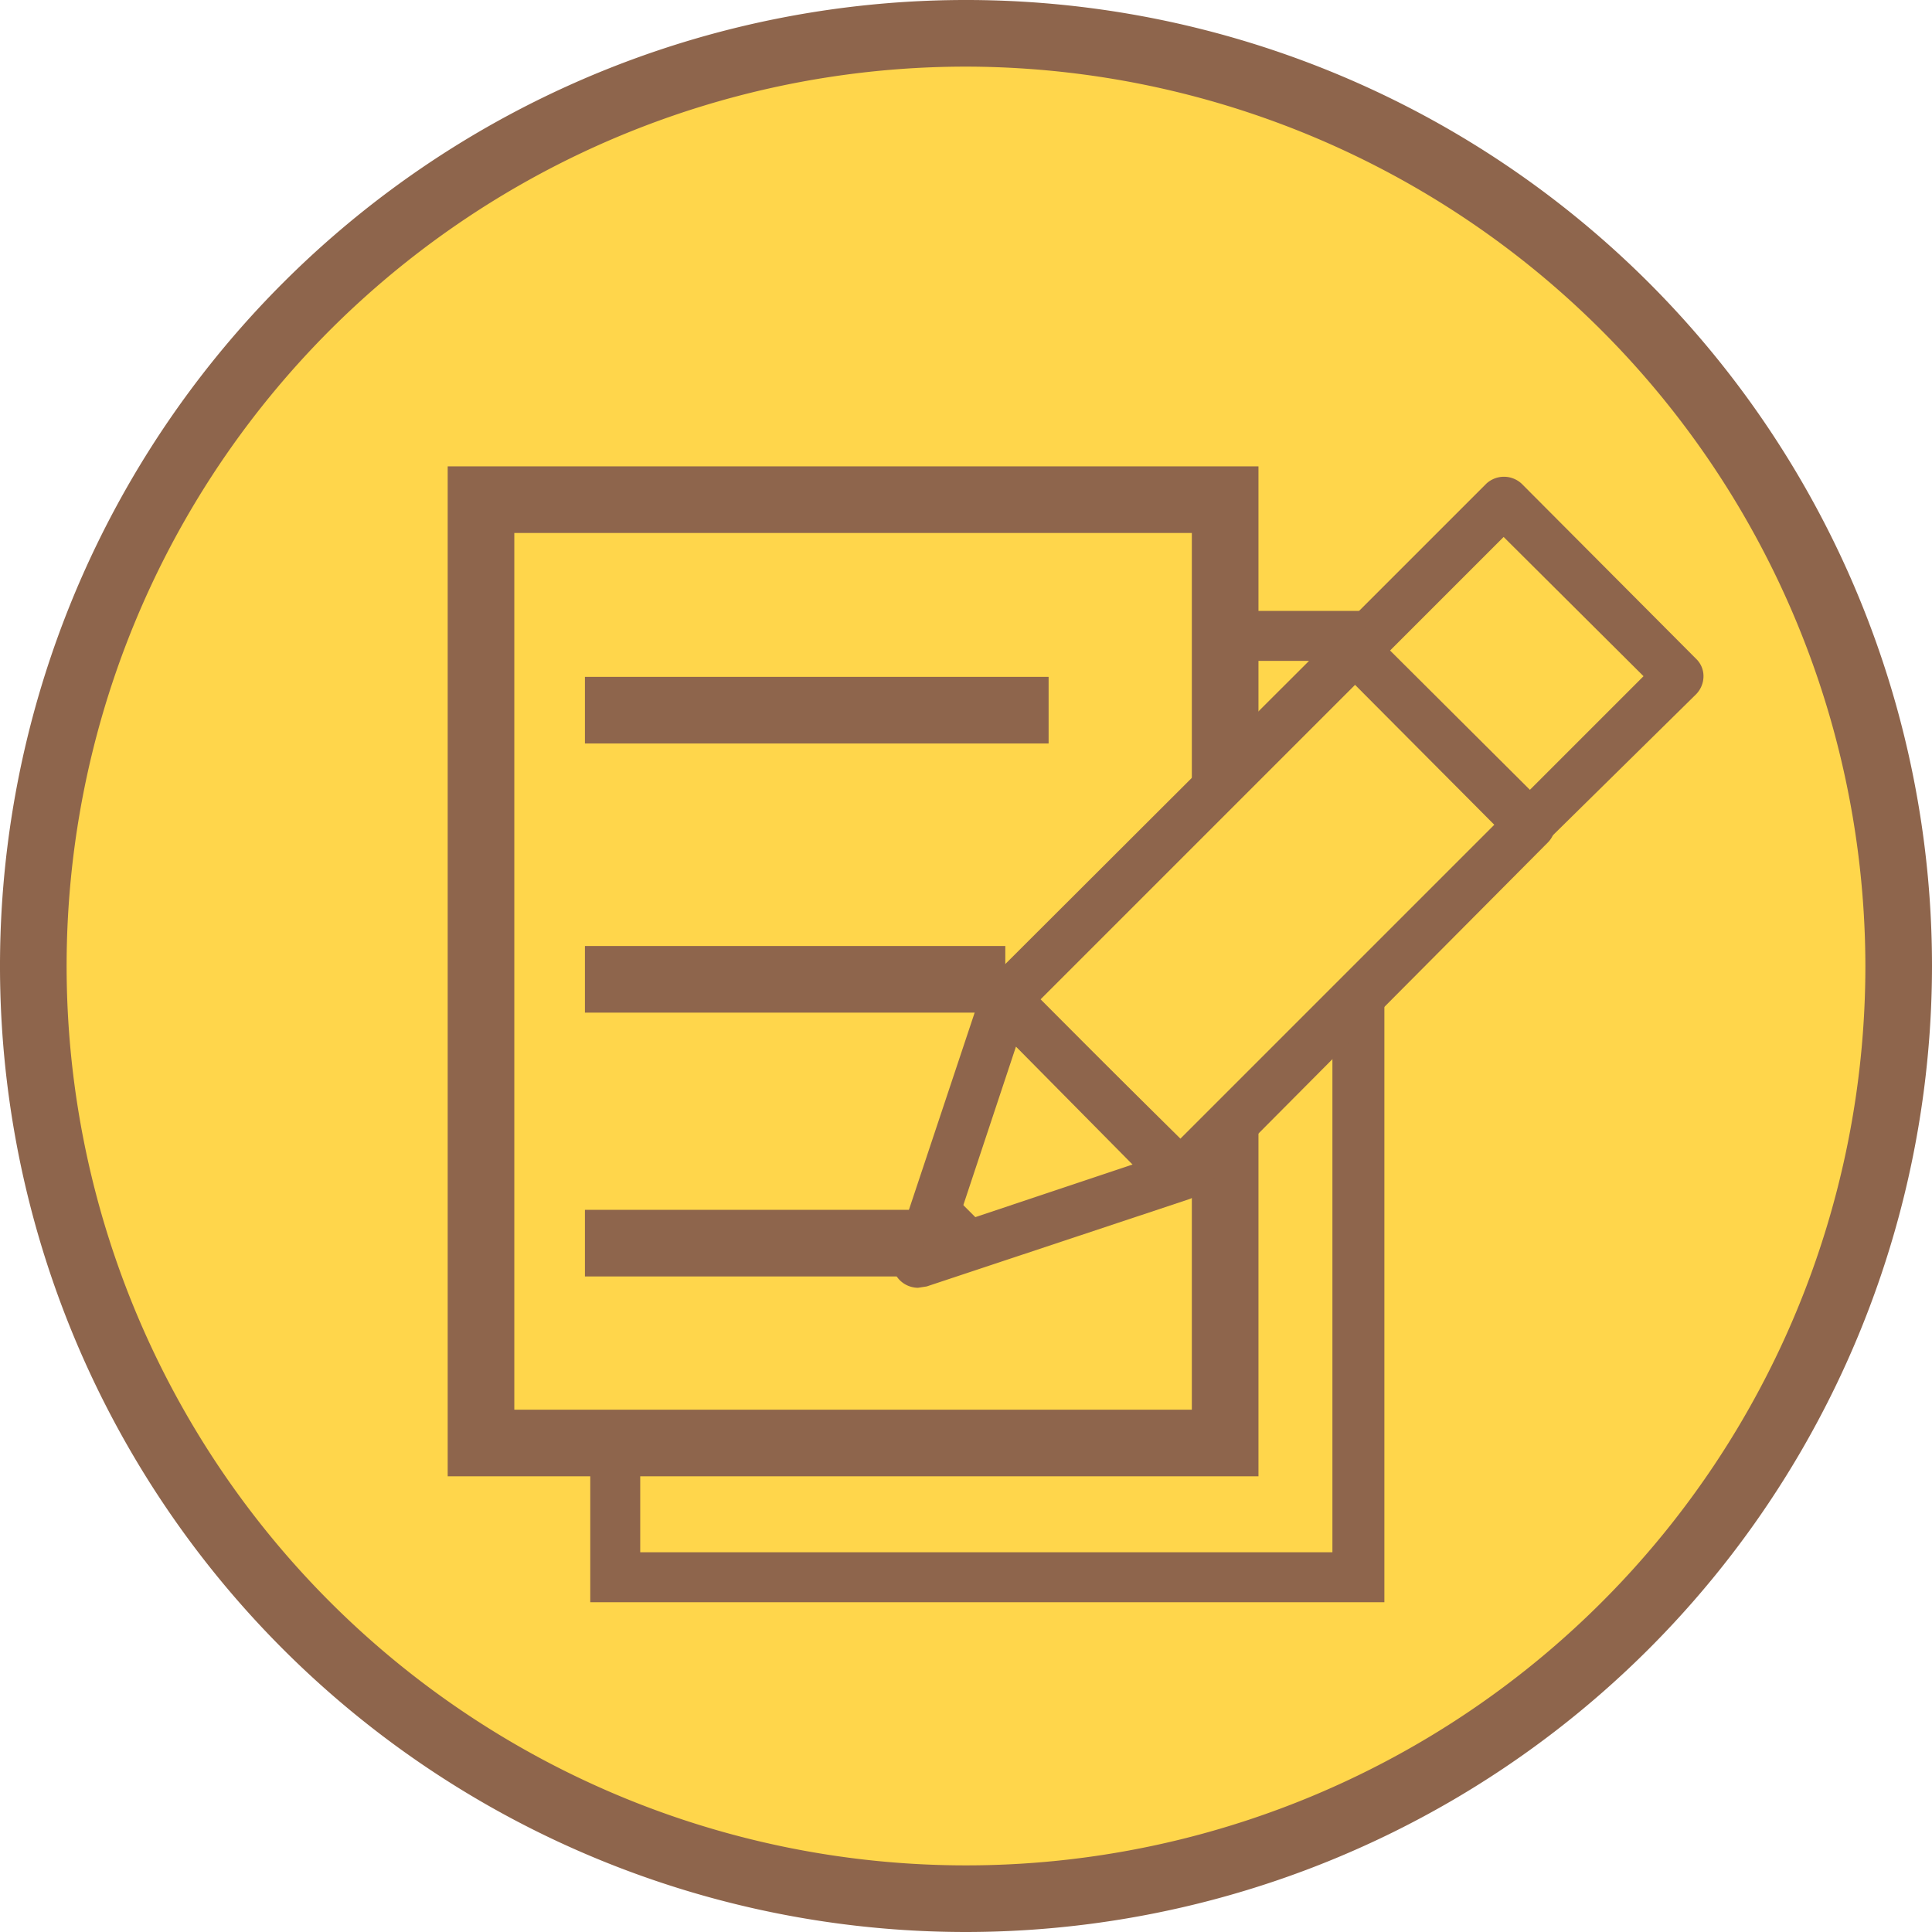 <svg xmlns="http://www.w3.org/2000/svg" viewBox="0 0 29 29"><defs><style>.cls-1{fill:#ffd64b;}.cls-2{fill:#8e654c;}</style></defs><title>CHSSA-BA-English</title><g id="Layer_2" data-name="Layer 2"><g id="Layer_1-2" data-name="Layer 1"><circle class="cls-1" cx="14.5" cy="14.5" r="14"/><path class="cls-2" d="M14.5,29A14.5,14.5,0,1,1,29,14.5,14.51,14.51,0,0,1,14.5,29Zm0-28A13.5,13.5,0,1,0,28,14.5,13.52,13.52,0,0,0,14.5,1Z"/><rect class="cls-1" x="9.23" y="9.54" width="11.17" height="14.13"/><path class="cls-2" d="M20.78,24.05H8.86V9.17H20.78ZM9.61,23.3H20V9.92H9.61Z"/><rect class="cls-1" x="7.22" y="7.53" width="11.17" height="14.13"/><path class="cls-2" d="M18.89,22.16H6.72V7H18.89Zm-11.17-1H17.89V8H7.72Z"/><path class="cls-2" d="M22.57,13.15a.33.33,0,0,1-.26-.11l-2.63-2.62a.39.39,0,0,1-.11-.27.36.36,0,0,1,.11-.26l2.63-2.63a.39.39,0,0,1,.53,0l2.62,2.63a.36.36,0,0,1,.11.26.39.39,0,0,1-.11.27L22.84,13A.35.35,0,0,1,22.57,13.15Zm-2.09-3,2.09,2.1,2.1-2.1-2.1-2.09Z"/><rect class="cls-1" x="17.17" y="9.99" width="3.71" height="7.43" transform="translate(15.26 -9.44) rotate(45)"/><path class="cls-2" d="M17.71,18a.35.35,0,0,1-.26-.1l-2.63-2.63a.39.39,0,0,1,0-.53L20.07,9.5a.39.39,0,0,1,.53,0l2.63,2.62a.37.37,0,0,1,0,.53L18,17.91A.38.38,0,0,1,17.71,18Zm-2.09-3,2.09,2.1,4.72-4.72-2.09-2.1Z"/><path class="cls-2" d="M13.78,19.33a.39.39,0,0,1-.27-.11.37.37,0,0,1-.09-.39l1.31-3.93a.38.38,0,0,1,.27-.25.37.37,0,0,1,.35.1L18,17.37a.4.4,0,0,1,.1.36.4.4,0,0,1-.25.27l-3.94,1.31Zm1.47-3.62-.88,2.65L17,17.48Z"/><polygon class="cls-2" points="14.16 17.79 14.92 18.55 13.78 18.95 14.16 17.79"/><line class="cls-1" x1="8.78" y1="10.66" x2="15.74" y2="10.66"/><rect class="cls-2" x="8.78" y="10.16" width="6.96" height="1"/><line class="cls-1" x1="8.78" y1="14.7" x2="15.09" y2="14.7"/><rect class="cls-2" x="8.78" y="14.2" width="6.31" height="1"/><line class="cls-1" x1="8.78" y1="18.66" x2="13.78" y2="18.66"/><rect class="cls-2" x="8.78" y="18.16" width="4.99" height="1"/></g></g></svg>
